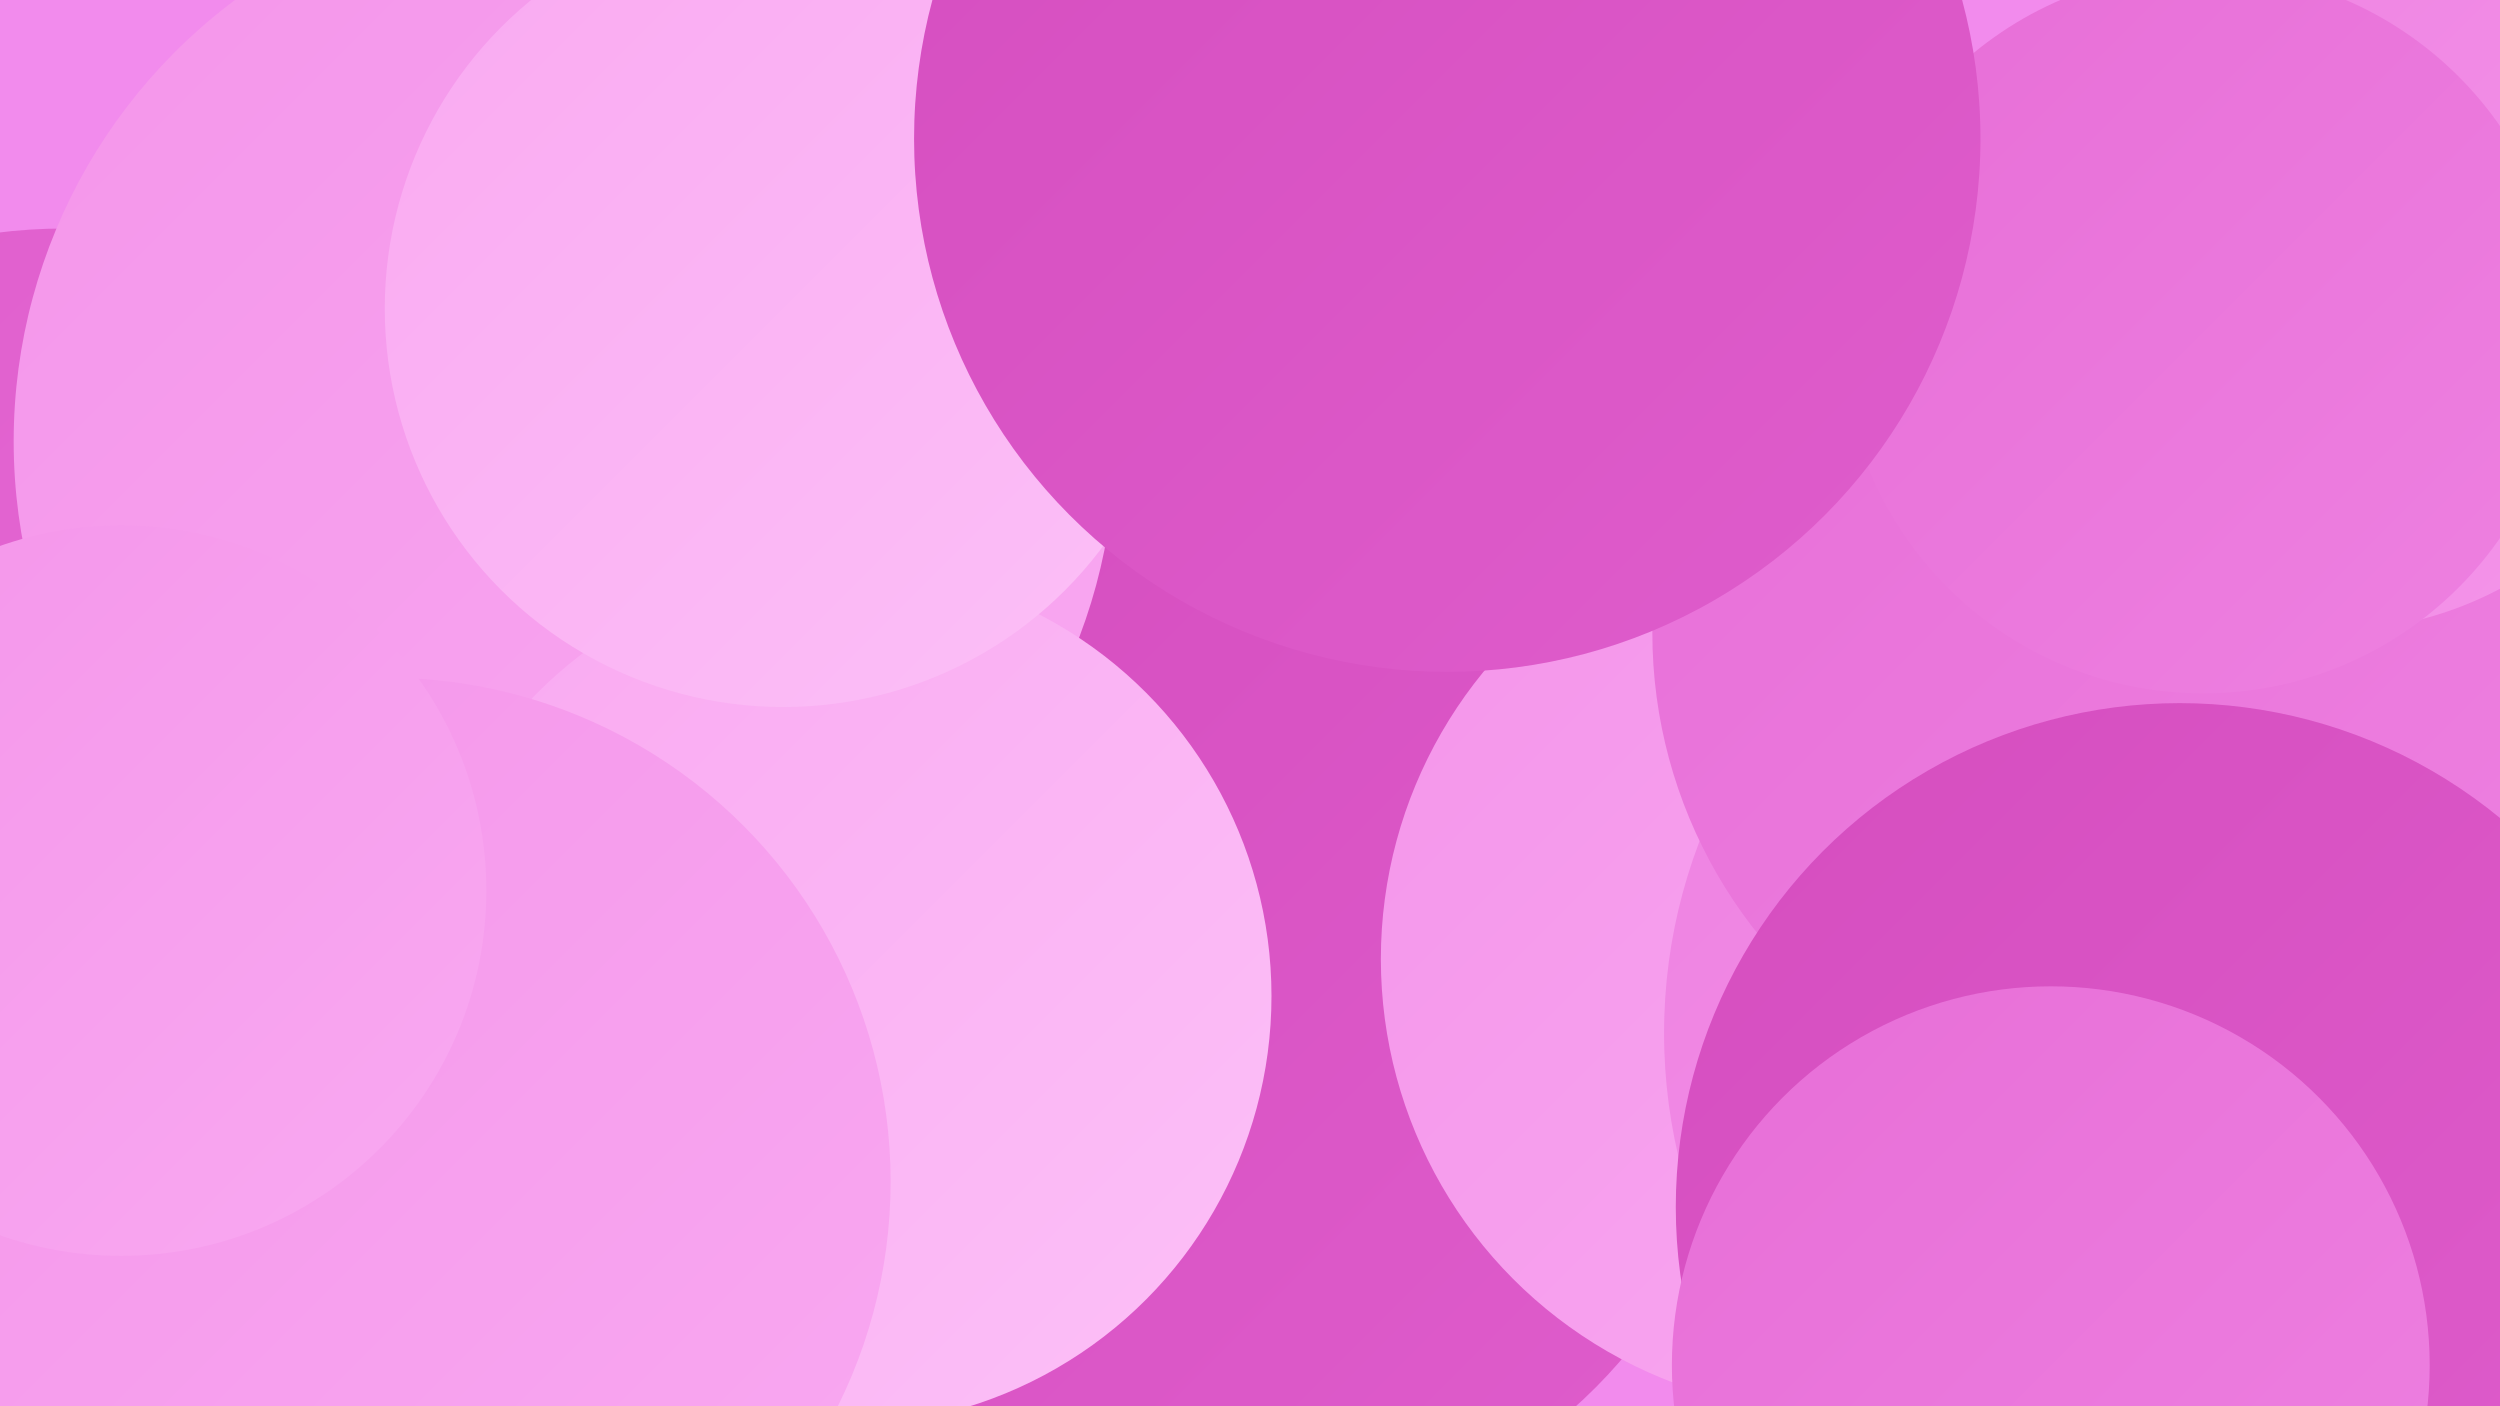 <?xml version="1.0" encoding="UTF-8"?><svg width="1280" height="720" xmlns="http://www.w3.org/2000/svg"><defs><linearGradient id="grad0" x1="0%" y1="0%" x2="100%" y2="100%"><stop offset="0%" style="stop-color:#d54dbf;stop-opacity:1" /><stop offset="100%" style="stop-color:#df5dcc;stop-opacity:1" /></linearGradient><linearGradient id="grad1" x1="0%" y1="0%" x2="100%" y2="100%"><stop offset="0%" style="stop-color:#df5dcc;stop-opacity:1" /><stop offset="100%" style="stop-color:#e76ed7;stop-opacity:1" /></linearGradient><linearGradient id="grad2" x1="0%" y1="0%" x2="100%" y2="100%"><stop offset="0%" style="stop-color:#e76ed7;stop-opacity:1" /><stop offset="100%" style="stop-color:#ee81e1;stop-opacity:1" /></linearGradient><linearGradient id="grad3" x1="0%" y1="0%" x2="100%" y2="100%"><stop offset="0%" style="stop-color:#ee81e1;stop-opacity:1" /><stop offset="100%" style="stop-color:#f495ea;stop-opacity:1" /></linearGradient><linearGradient id="grad4" x1="0%" y1="0%" x2="100%" y2="100%"><stop offset="0%" style="stop-color:#f495ea;stop-opacity:1" /><stop offset="100%" style="stop-color:#f9a9f1;stop-opacity:1" /></linearGradient><linearGradient id="grad5" x1="0%" y1="0%" x2="100%" y2="100%"><stop offset="0%" style="stop-color:#f9a9f1;stop-opacity:1" /><stop offset="100%" style="stop-color:#fcc0f7;stop-opacity:1" /></linearGradient><linearGradient id="grad6" x1="0%" y1="0%" x2="100%" y2="100%"><stop offset="0%" style="stop-color:#fcc0f7;stop-opacity:1" /><stop offset="100%" style="stop-color:#d54dbf;stop-opacity:1" /></linearGradient></defs><rect width="1280" height="720" fill="#f28bed" /><circle cx="47" cy="669" r="276" fill="url(#grad6)" /><circle cx="668" cy="297" r="194" fill="url(#grad0)" /><circle cx="488" cy="603" r="224" fill="url(#grad6)" /><circle cx="797" cy="287" r="190" fill="url(#grad5)" /><circle cx="33" cy="392" r="275" fill="url(#grad1)" /><circle cx="1280" cy="310" r="275" fill="url(#grad1)" /><circle cx="630" cy="524" r="264" fill="url(#grad0)" /><circle cx="289" cy="226" r="282" fill="url(#grad4)" /><circle cx="431" cy="510" r="220" fill="url(#grad5)" /><circle cx="939" cy="491" r="232" fill="url(#grad4)" /><circle cx="1127" cy="529" r="275" fill="url(#grad3)" /><circle cx="1093" cy="324" r="247" fill="url(#grad2)" /><circle cx="1116" cy="618" r="258" fill="url(#grad0)" /><circle cx="1193" cy="137" r="186" fill="url(#grad3)" /><circle cx="1128" cy="170" r="185" fill="url(#grad2)" /><circle cx="401" cy="158" r="204" fill="url(#grad5)" /><circle cx="198" cy="605" r="258" fill="url(#grad4)" /><circle cx="741" cy="71" r="273" fill="url(#grad0)" /><circle cx="1050" cy="699" r="194" fill="url(#grad2)" /><circle cx="62" cy="456" r="187" fill="url(#grad4)" /></svg>